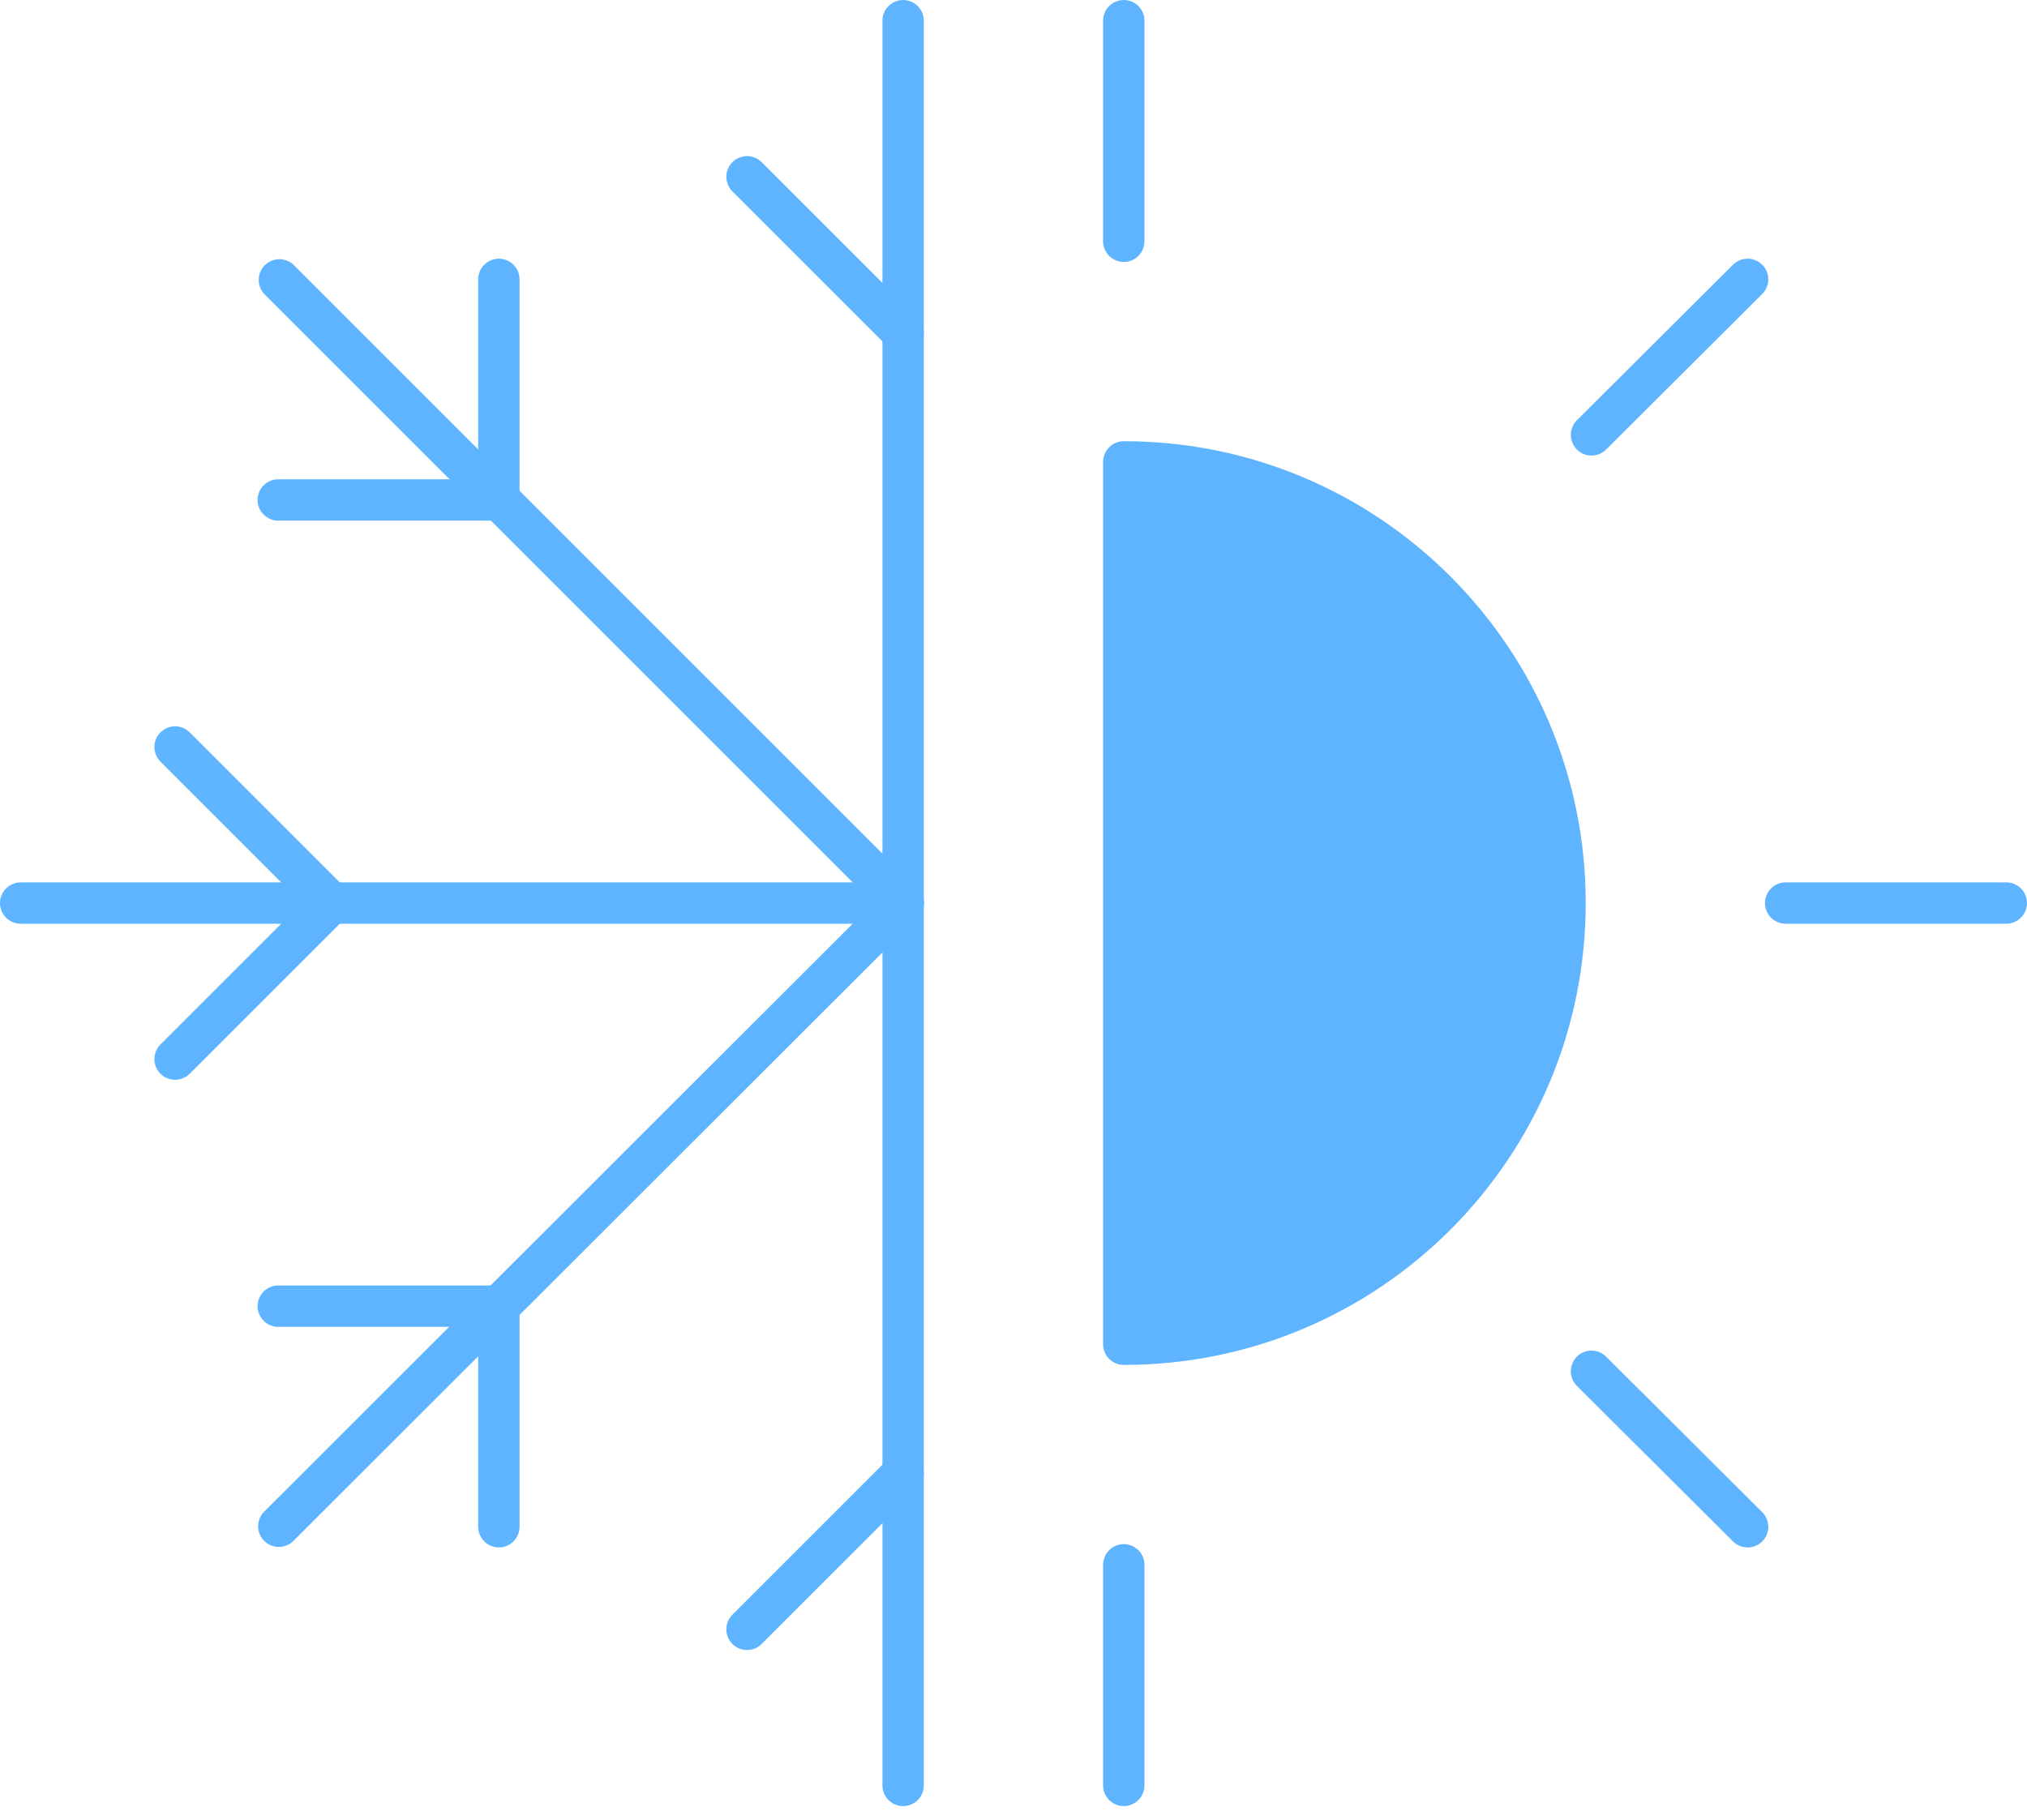 <svg width="98" height="88" viewBox="0 0 98 88" fill="none" xmlns="http://www.w3.org/2000/svg">
<path d="M54.332 64.999V22.334C66.118 22.334 75.665 31.88 75.665 43.667C75.665 55.453 66.118 64.999 54.332 64.999Z" fill="#5FB4FF" stroke="#5FB4FF" stroke-width="2" stroke-linecap="round" stroke-linejoin="round"/>
<path d="M43.664 1.001V86.332" stroke="#5FB4FF" stroke-width="2" stroke-miterlimit="10" stroke-linecap="round"/>
<path d="M43.665 43.666H1" stroke="#5FB4FF" stroke-width="2" stroke-linecap="round" stroke-linejoin="round"/>
<path d="M96.998 43.666H86.332" stroke="#5FB4FF" stroke-width="2" stroke-linecap="round" stroke-linejoin="round"/>
<path d="M84.492 13.508L76.945 21.028" stroke="#5FB4FF" stroke-width="2" stroke-linecap="round" stroke-linejoin="round"/>
<path d="M54.332 1V11.666" stroke="#5FB4FF" stroke-width="2" stroke-linecap="round" stroke-linejoin="round"/>
<path d="M54.332 75.665V86.331" stroke="#5FB4FF" stroke-width="2" stroke-linecap="round" stroke-linejoin="round"/>
<path d="M76.945 66.306L84.492 73.826" stroke="#5FB4FF" stroke-width="2" stroke-linecap="round" stroke-linejoin="round"/>
<path d="M36.117 8.548L43.664 16.094" stroke="#5FB4FF" stroke-width="2" stroke-linecap="round" stroke-linejoin="round"/>
<path d="M36.117 78.785L43.664 71.238" stroke="#5FB4FF" stroke-width="2" stroke-linecap="round" stroke-linejoin="round"/>
<path d="M8.465 51.212L16.011 43.666L8.465 36.12" stroke="#5FB4FF" stroke-width="2" stroke-linecap="round" stroke-linejoin="round"/>
<path d="M43.667 43.693L13.508 13.534" stroke="#5FB4FF" stroke-width="2" stroke-linecap="round" stroke-linejoin="round"/>
<path d="M13.453 24.175H24.119V13.508" stroke="#5FB4FF" stroke-width="2" stroke-linecap="round" stroke-linejoin="round"/>
<path d="M43.666 43.641L13.48 73.8" stroke="#5FB4FF" stroke-width="2" stroke-linecap="round" stroke-linejoin="round"/>
<path d="M24.119 73.824V63.158H13.453" stroke="#5FB4FF" stroke-width="2" stroke-linecap="round" stroke-linejoin="round"/>
</svg>
